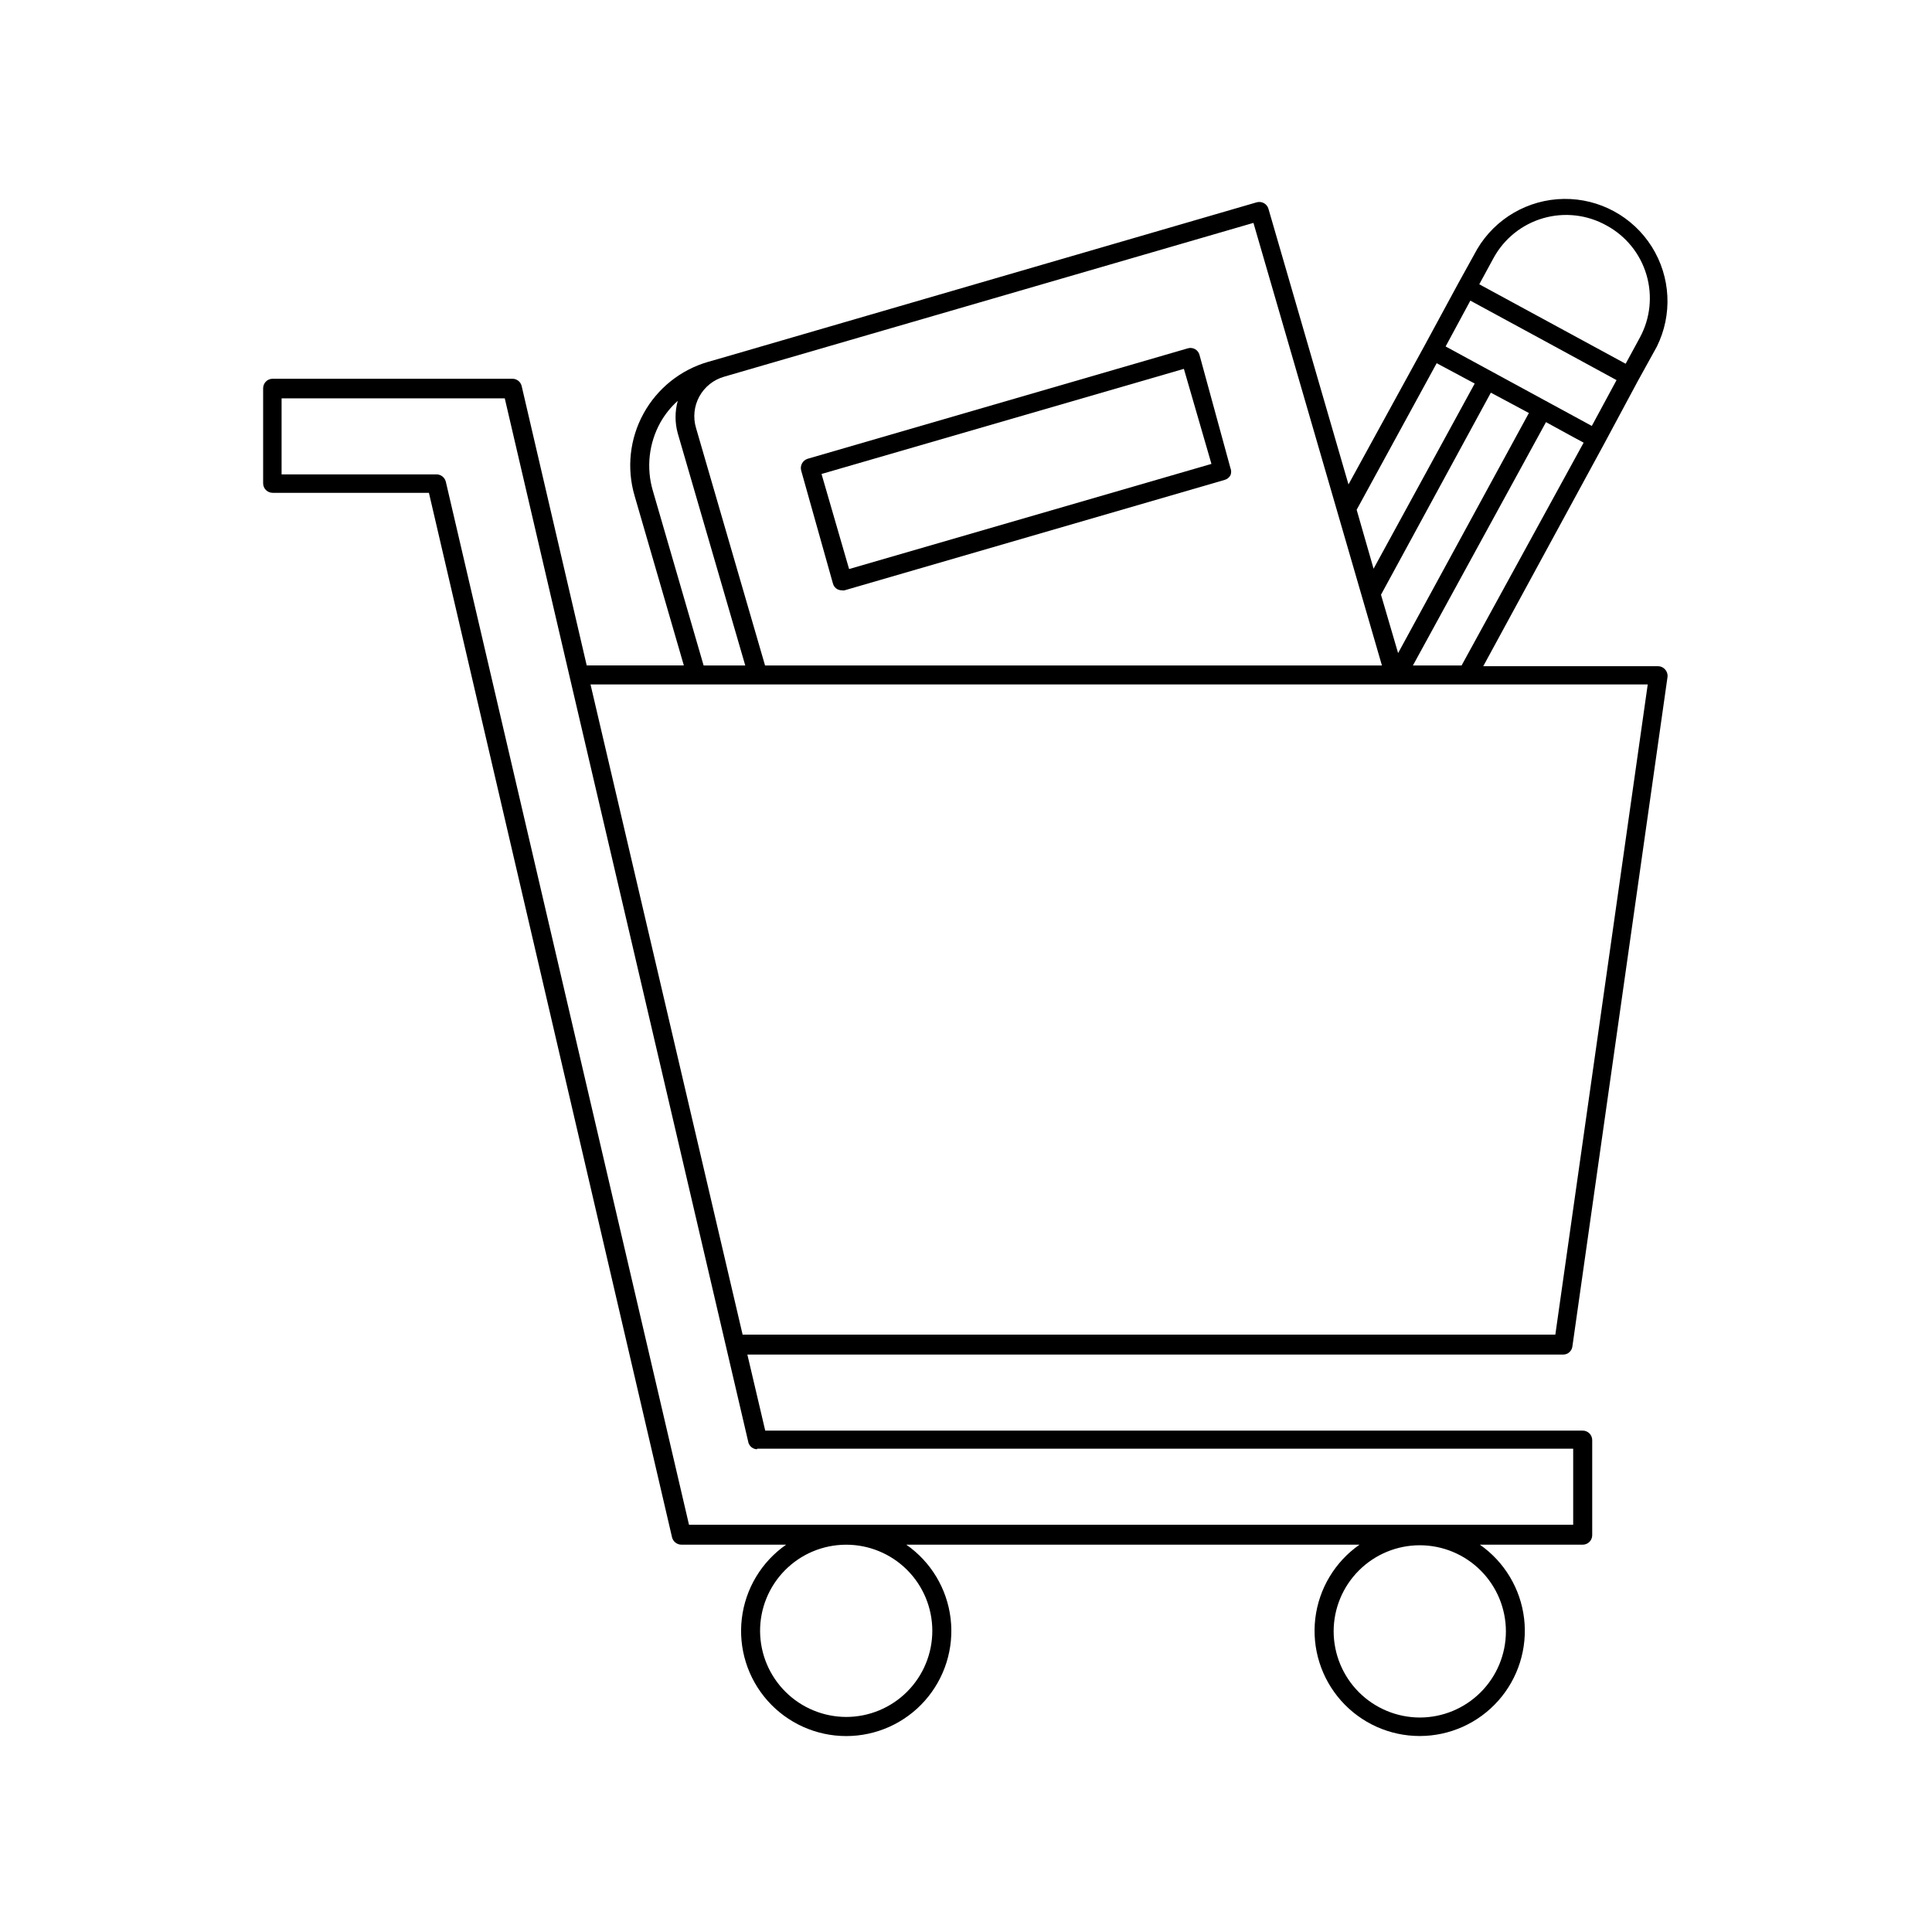 <?xml version="1.0" encoding="UTF-8"?>
<!-- Uploaded to: ICON Repo, www.svgrepo.com, Generator: ICON Repo Mixer Tools -->
<svg fill="#000000" width="800px" height="800px" version="1.1" viewBox="144 144 512 512" xmlns="http://www.w3.org/2000/svg">
 <g>
  <path d="m578.04 244.98 5.039-9.117v-0.004c4.195-8.461 3.688-18.496-1.348-26.488-5.035-7.992-13.867-12.785-23.312-12.656-9.445 0.133-18.141 5.172-22.949 13.301l-5.039 9.117-8.918 16.473-20.152 36.777-21.211-73.051 0.004 0.004c-0.188-0.641-0.621-1.184-1.207-1.504-0.586-0.32-1.277-0.398-1.918-0.211l-142.53 41.465-2.82 0.805c-7.309 2.106-13.477 7.039-17.137 13.707-3.66 6.664-4.512 14.516-2.363 21.812l13.047 44.941h-25.742l-17.23-74.012c-0.258-1.152-1.285-1.969-2.469-1.965h-63.531c-1.391 0-2.519 1.129-2.519 2.519v25.191c0 0.668 0.266 1.309 0.738 1.781 0.473 0.473 1.113 0.738 1.781 0.738h41.414l64.438 276.84c0.297 1.121 1.309 1.906 2.469 1.914h27.762c-6.535 4.547-10.809 11.676-11.746 19.578-0.941 7.906 1.547 15.836 6.836 21.789 5.289 5.949 12.867 9.355 20.828 9.355 7.961 0 15.543-3.406 20.828-9.355 5.289-5.953 7.777-13.883 6.84-21.789-0.938-7.902-5.215-15.031-11.746-19.578h120.11c-6.523 4.555-10.789 11.68-11.723 19.582-0.93 7.902 1.562 15.828 6.848 21.773 5.289 5.949 12.863 9.352 20.824 9.352 7.957 0 15.535-3.402 20.82-9.352 5.285-5.945 7.777-13.871 6.848-21.773-0.934-7.902-5.199-15.027-11.723-19.582h27.258-0.004c0.668 0 1.309-0.266 1.781-0.738s0.738-1.113 0.738-1.781v-25.191c0-0.668-0.266-1.309-0.738-1.781-0.473-0.473-1.113-0.738-1.781-0.738h-216.64l-4.734-20.152h216.18c1.27 0.008 2.34-0.953 2.469-2.215l25.191-177.29-0.004-0.004c0.117-0.727-0.105-1.469-0.602-2.016-0.469-0.574-1.172-0.906-1.914-0.906h-46.301l31.992-58.844zm-237.24 252.71-40.305-172.3h280.17l-24.484 172.3zm3.879 30.23 216.23-0.004v20.152h-234.32l-64.438-276.39c-0.277-1.145-1.293-1.953-2.469-1.965h-41.059v-20.152h59.145l17.23 73.961 15.668 67.059 31.59 135.37c0.168 1.172 1.137 2.059 2.316 2.117zm152.75 48.414c0-6.055 2.406-11.859 6.688-16.137 4.277-4.281 10.082-6.688 16.137-6.688 6.055 0 11.859 2.406 16.137 6.688 4.281 4.277 6.688 10.082 6.688 16.137 0 6.055-2.406 11.859-6.688 16.137-4.277 4.281-10.082 6.688-16.137 6.688-6.047-0.016-11.848-2.426-16.125-6.699-4.277-4.277-6.684-10.078-6.699-16.125zm-152 0c-0.043-6.062 2.332-11.891 6.594-16.199 4.262-4.312 10.062-6.746 16.125-6.773s11.887 2.359 16.188 6.629c4.301 4.273 6.723 10.082 6.738 16.141 0.012 6.062-2.387 11.879-6.668 16.172-4.281 4.289-10.094 6.703-16.156 6.703-6.023-0.012-11.797-2.402-16.07-6.644-4.273-4.246-6.699-10.004-6.75-16.027zm-26.453-320.32c1.215-2.172 2.781-4.129 4.637-5.793-0.781 2.82-0.781 5.797 0 8.617l17.887 61.516h-11.035l-13.453-46.301c-1.781-6.035-1.074-12.531 1.965-18.039zm250.8-52.242c5.102 2.769 8.891 7.449 10.543 13.012 1.656 5.566 1.035 11.555-1.727 16.66l-3.777 6.953-38.793-21.059 3.777-6.953c2.805-5.144 7.555-8.953 13.188-10.57 5.633-1.621 11.68-0.914 16.789 1.957zm-3.93 53.102-38.742-21.059 6.551-12.145 19.398 10.531 19.348 10.531zm-26.754-8.816 10.078 5.391-34.66 63.629-4.535-15.469zm-14.359-7.809 10.078 5.391-26.801 49.07-4.484-15.617zm-14.508 80.105h-163.48l-18.289-62.926c-0.84-2.793-0.523-5.809 0.879-8.363 1.402-2.559 3.773-4.445 6.578-5.242l140.26-40.758zm8.211 0 35.266-64.488 7.356 4.031 2.621 1.41-32.344 59.047z"/>
  <path d="m461.87 238.02c-0.176-0.637-0.602-1.176-1.18-1.5-0.578-0.32-1.258-0.398-1.895-0.211l-100.76 29.27c-1.316 0.414-2.074 1.793-1.715 3.125l8.414 29.926c0.16 0.645 0.578 1.191 1.16 1.512 0.391 0.199 0.82 0.305 1.258 0.301 0.219 0.047 0.441 0.047 0.656 0l100.76-29.27c0.645-0.191 1.184-0.625 1.512-1.211 0.254-0.613 0.254-1.301 0-1.914zm-92.852 56.781-7.305-25.191 96.027-27.859 7.305 25.191z"/>
 </g>
</svg>